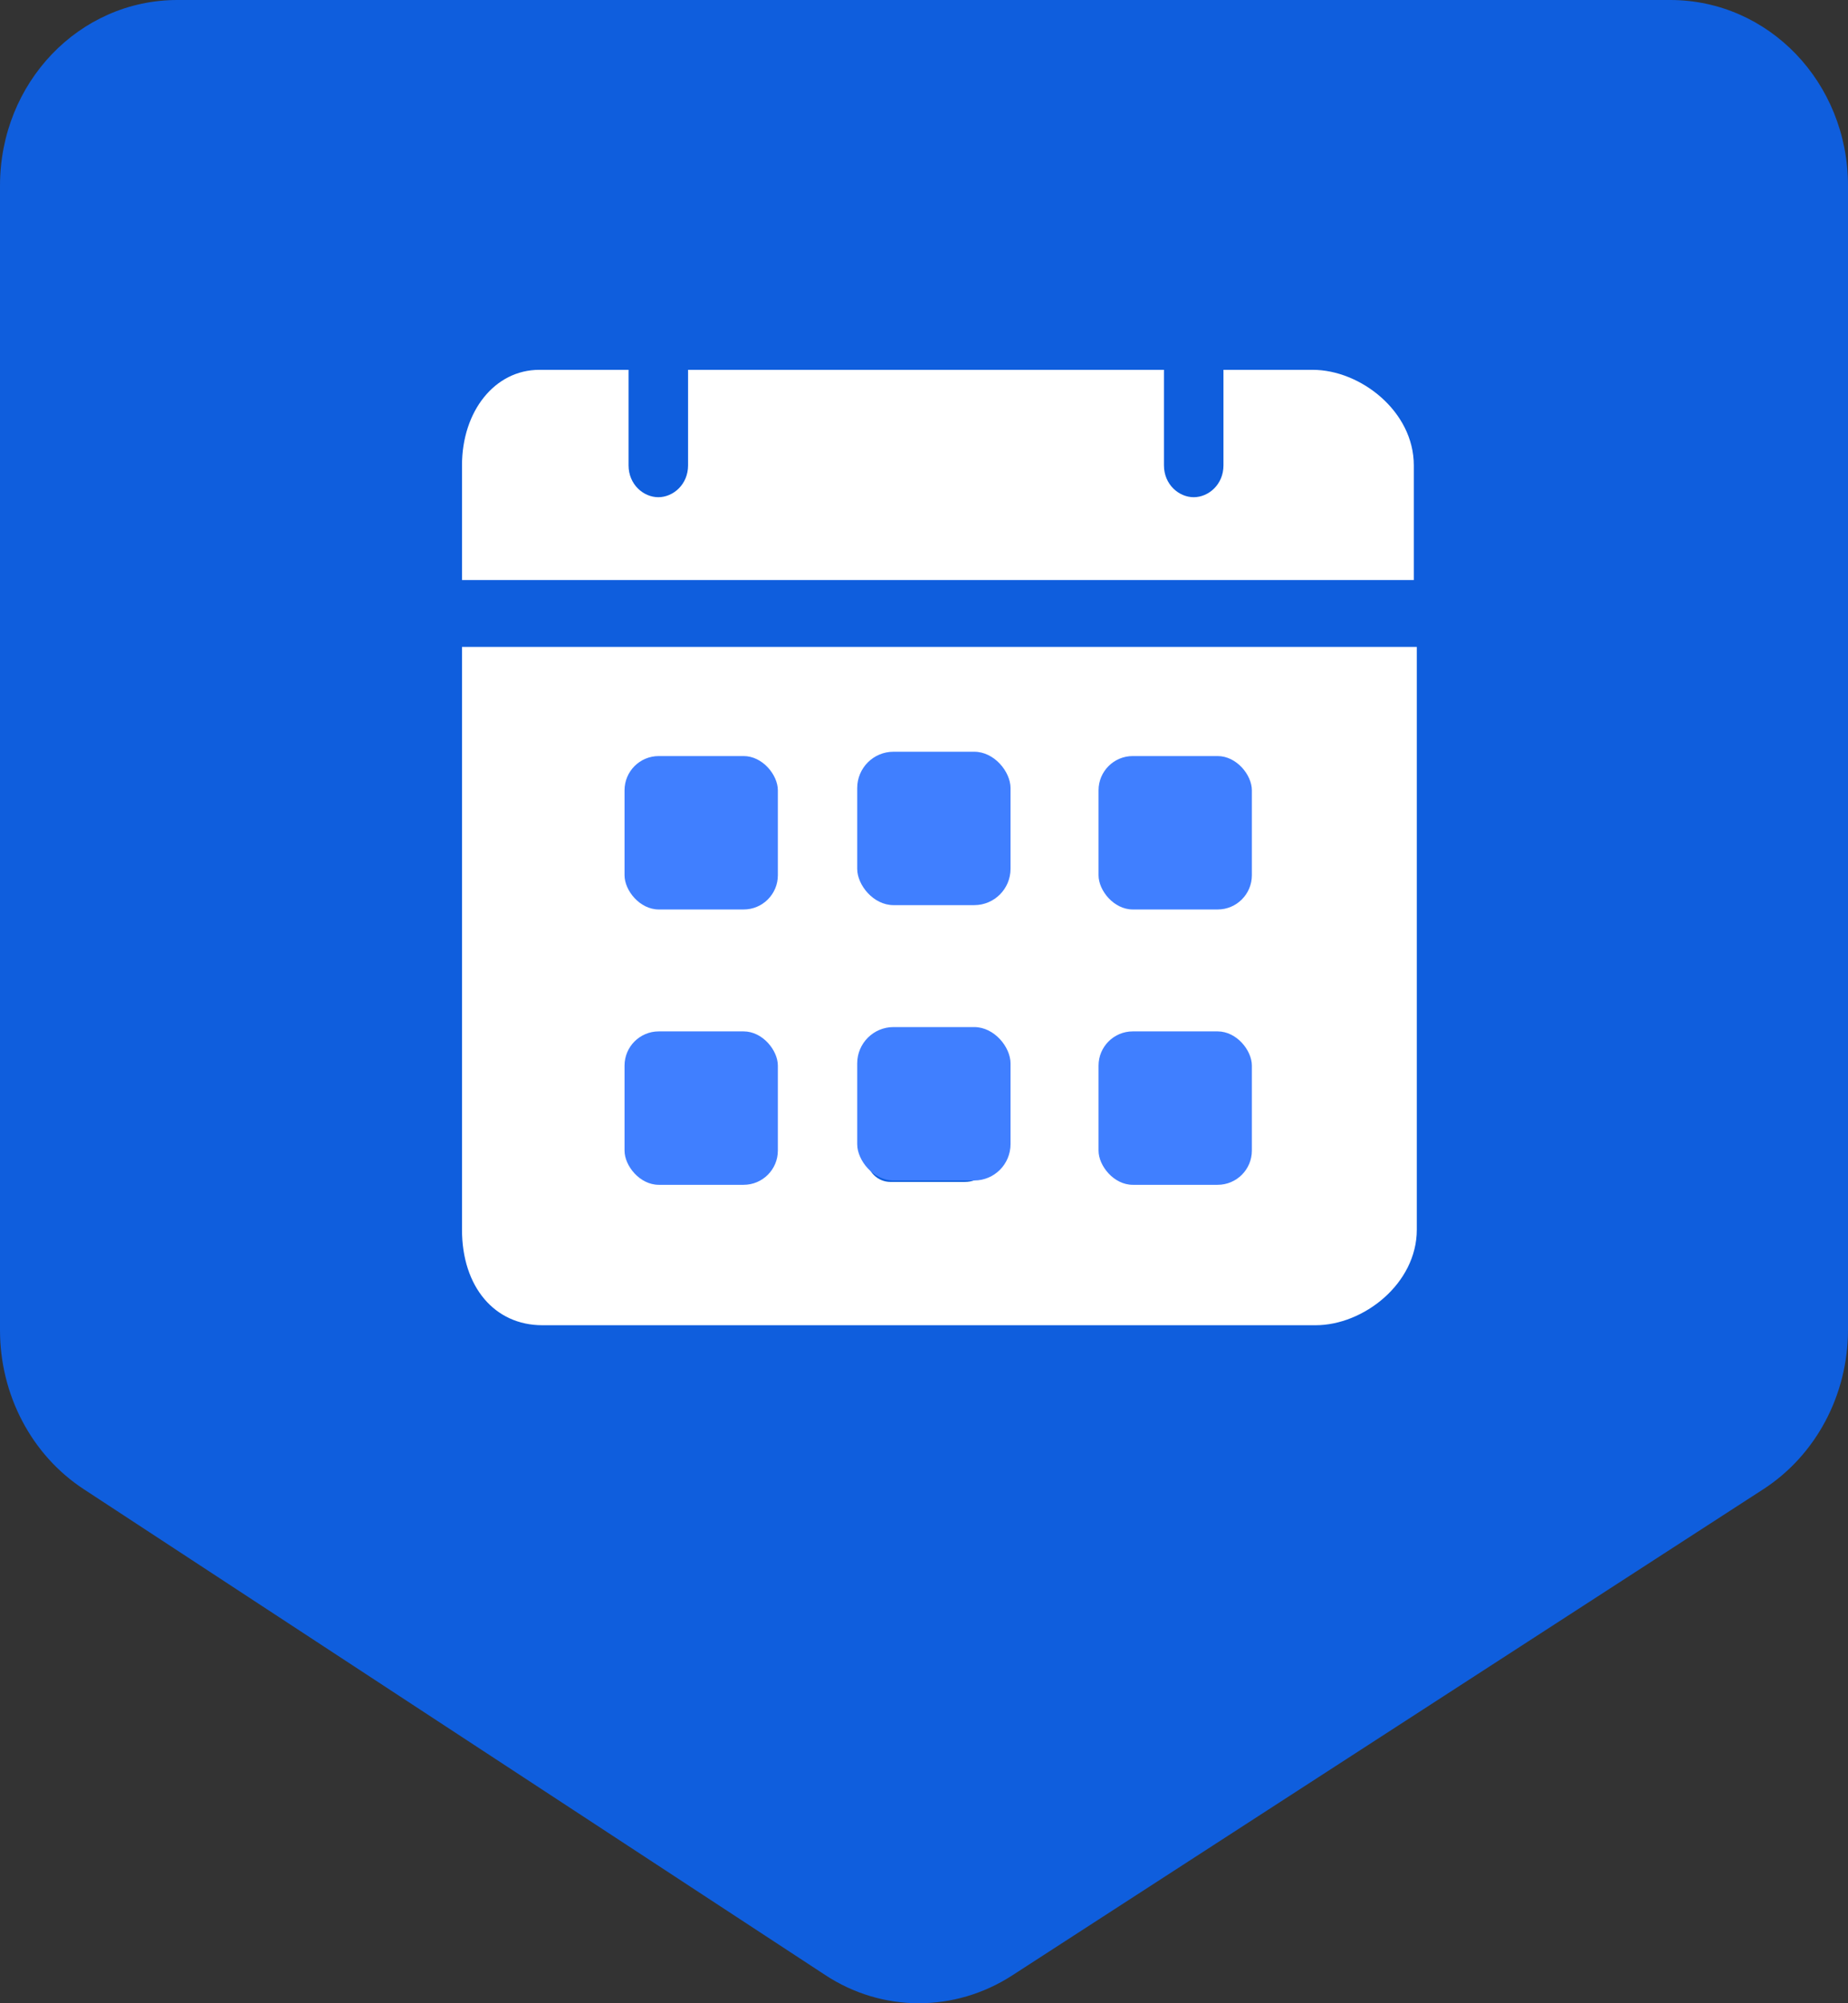 <svg width="60" height="65" viewBox="0 0 60 65" fill="none" xmlns="http://www.w3.org/2000/svg">
<rect x="0" y="0" width="60" height="65" fill="#333333" stroke="none"/>
<path d="M54.227 0H5.759C2.575 0 0 2.679 0 6.027V43.162C0 45.258 1.024 47.209 2.713 48.316L26.788 64.081C28.643 65.304 30.997 65.304 32.866 64.096L57.259 48.316C58.962 47.209 60 45.258 60 43.148V6.027C60 2.679 57.425 0 54.227 0Z" fill="#0F5EDD"/>
<path d="M42.62 12H39.723V15.1C39.723 15.72 39.24 16.133 38.757 16.133C38.274 16.133 37.791 15.72 37.791 15.1V12H22.34V15.1C22.34 15.72 21.857 16.133 21.374 16.133C20.891 16.133 20.408 15.72 20.408 15.1V12H17.511C16.062 12 15 13.343 15 15.1V18.82H45.903V15.1C45.903 13.343 44.165 12 42.62 12ZM15 20.99V39.9C15 41.76 16.062 43 17.608 43H42.717C44.262 43 46 41.657 46 39.9V20.99H15ZM23.595 38.35H21.277C20.891 38.35 20.505 38.04 20.505 37.523V34.94C20.505 34.527 20.794 34.113 21.277 34.113H23.692C24.078 34.113 24.464 34.423 24.464 34.94V37.523C24.368 38.04 24.078 38.35 23.595 38.35ZM23.595 29.05H21.277C20.891 29.05 20.505 28.74 20.505 28.223V25.64C20.505 25.227 20.794 24.813 21.277 24.813H23.692C24.078 24.813 24.464 25.123 24.464 25.64V28.223C24.368 28.74 24.078 29.05 23.595 29.05ZM31.321 38.35H28.907C28.52 38.35 28.134 38.04 28.134 37.523V34.94C28.134 34.527 28.424 34.113 28.907 34.113H31.321C31.707 34.113 32.093 34.423 32.093 34.94V37.523C32.093 38.04 31.804 38.35 31.321 38.35ZM31.321 29.05H28.907C28.52 29.05 28.134 28.74 28.134 28.223V25.64C28.134 25.227 28.424 24.813 28.907 24.813H31.321C31.707 24.813 32.093 25.123 32.093 25.64V28.223C32.093 28.74 31.804 29.05 31.321 29.05ZM39.047 38.35H36.632C36.246 38.35 35.86 38.04 35.86 37.523V34.94C35.86 34.527 36.15 34.113 36.632 34.113H39.047C39.433 34.113 39.819 34.423 39.819 34.94V37.523C39.819 38.04 39.53 38.35 39.047 38.35ZM39.047 29.05H36.632C36.246 29.05 35.86 28.74 35.86 28.223V25.64C35.86 25.227 36.15 24.813 36.632 24.813H39.047C39.433 24.813 39.819 25.123 39.819 25.64V28.223C39.819 28.74 39.53 29.05 39.047 29.05Z" fill="white"/>
<rect x="20.277" y="24.532" width="4.978" height="4.978" rx="1.111" fill="#407FFF"/>
<rect x="27.832" y="24.392" width="4.977" height="4.977" rx="1.177" fill="#407FFF"/>
<rect x="35.667" y="24.532" width="4.978" height="4.978" rx="1.111" fill="#407FFF"/>
<rect x="20.277" y="33.466" width="4.978" height="4.978" rx="1.111" fill="#407FFF"/>
<rect x="27.832" y="33.326" width="4.977" height="4.977" rx="1.177" fill="#407FFF"/>
<rect x="35.667" y="33.466" width="4.978" height="4.978" rx="1.111" fill="#407FFF"/>
</svg>
